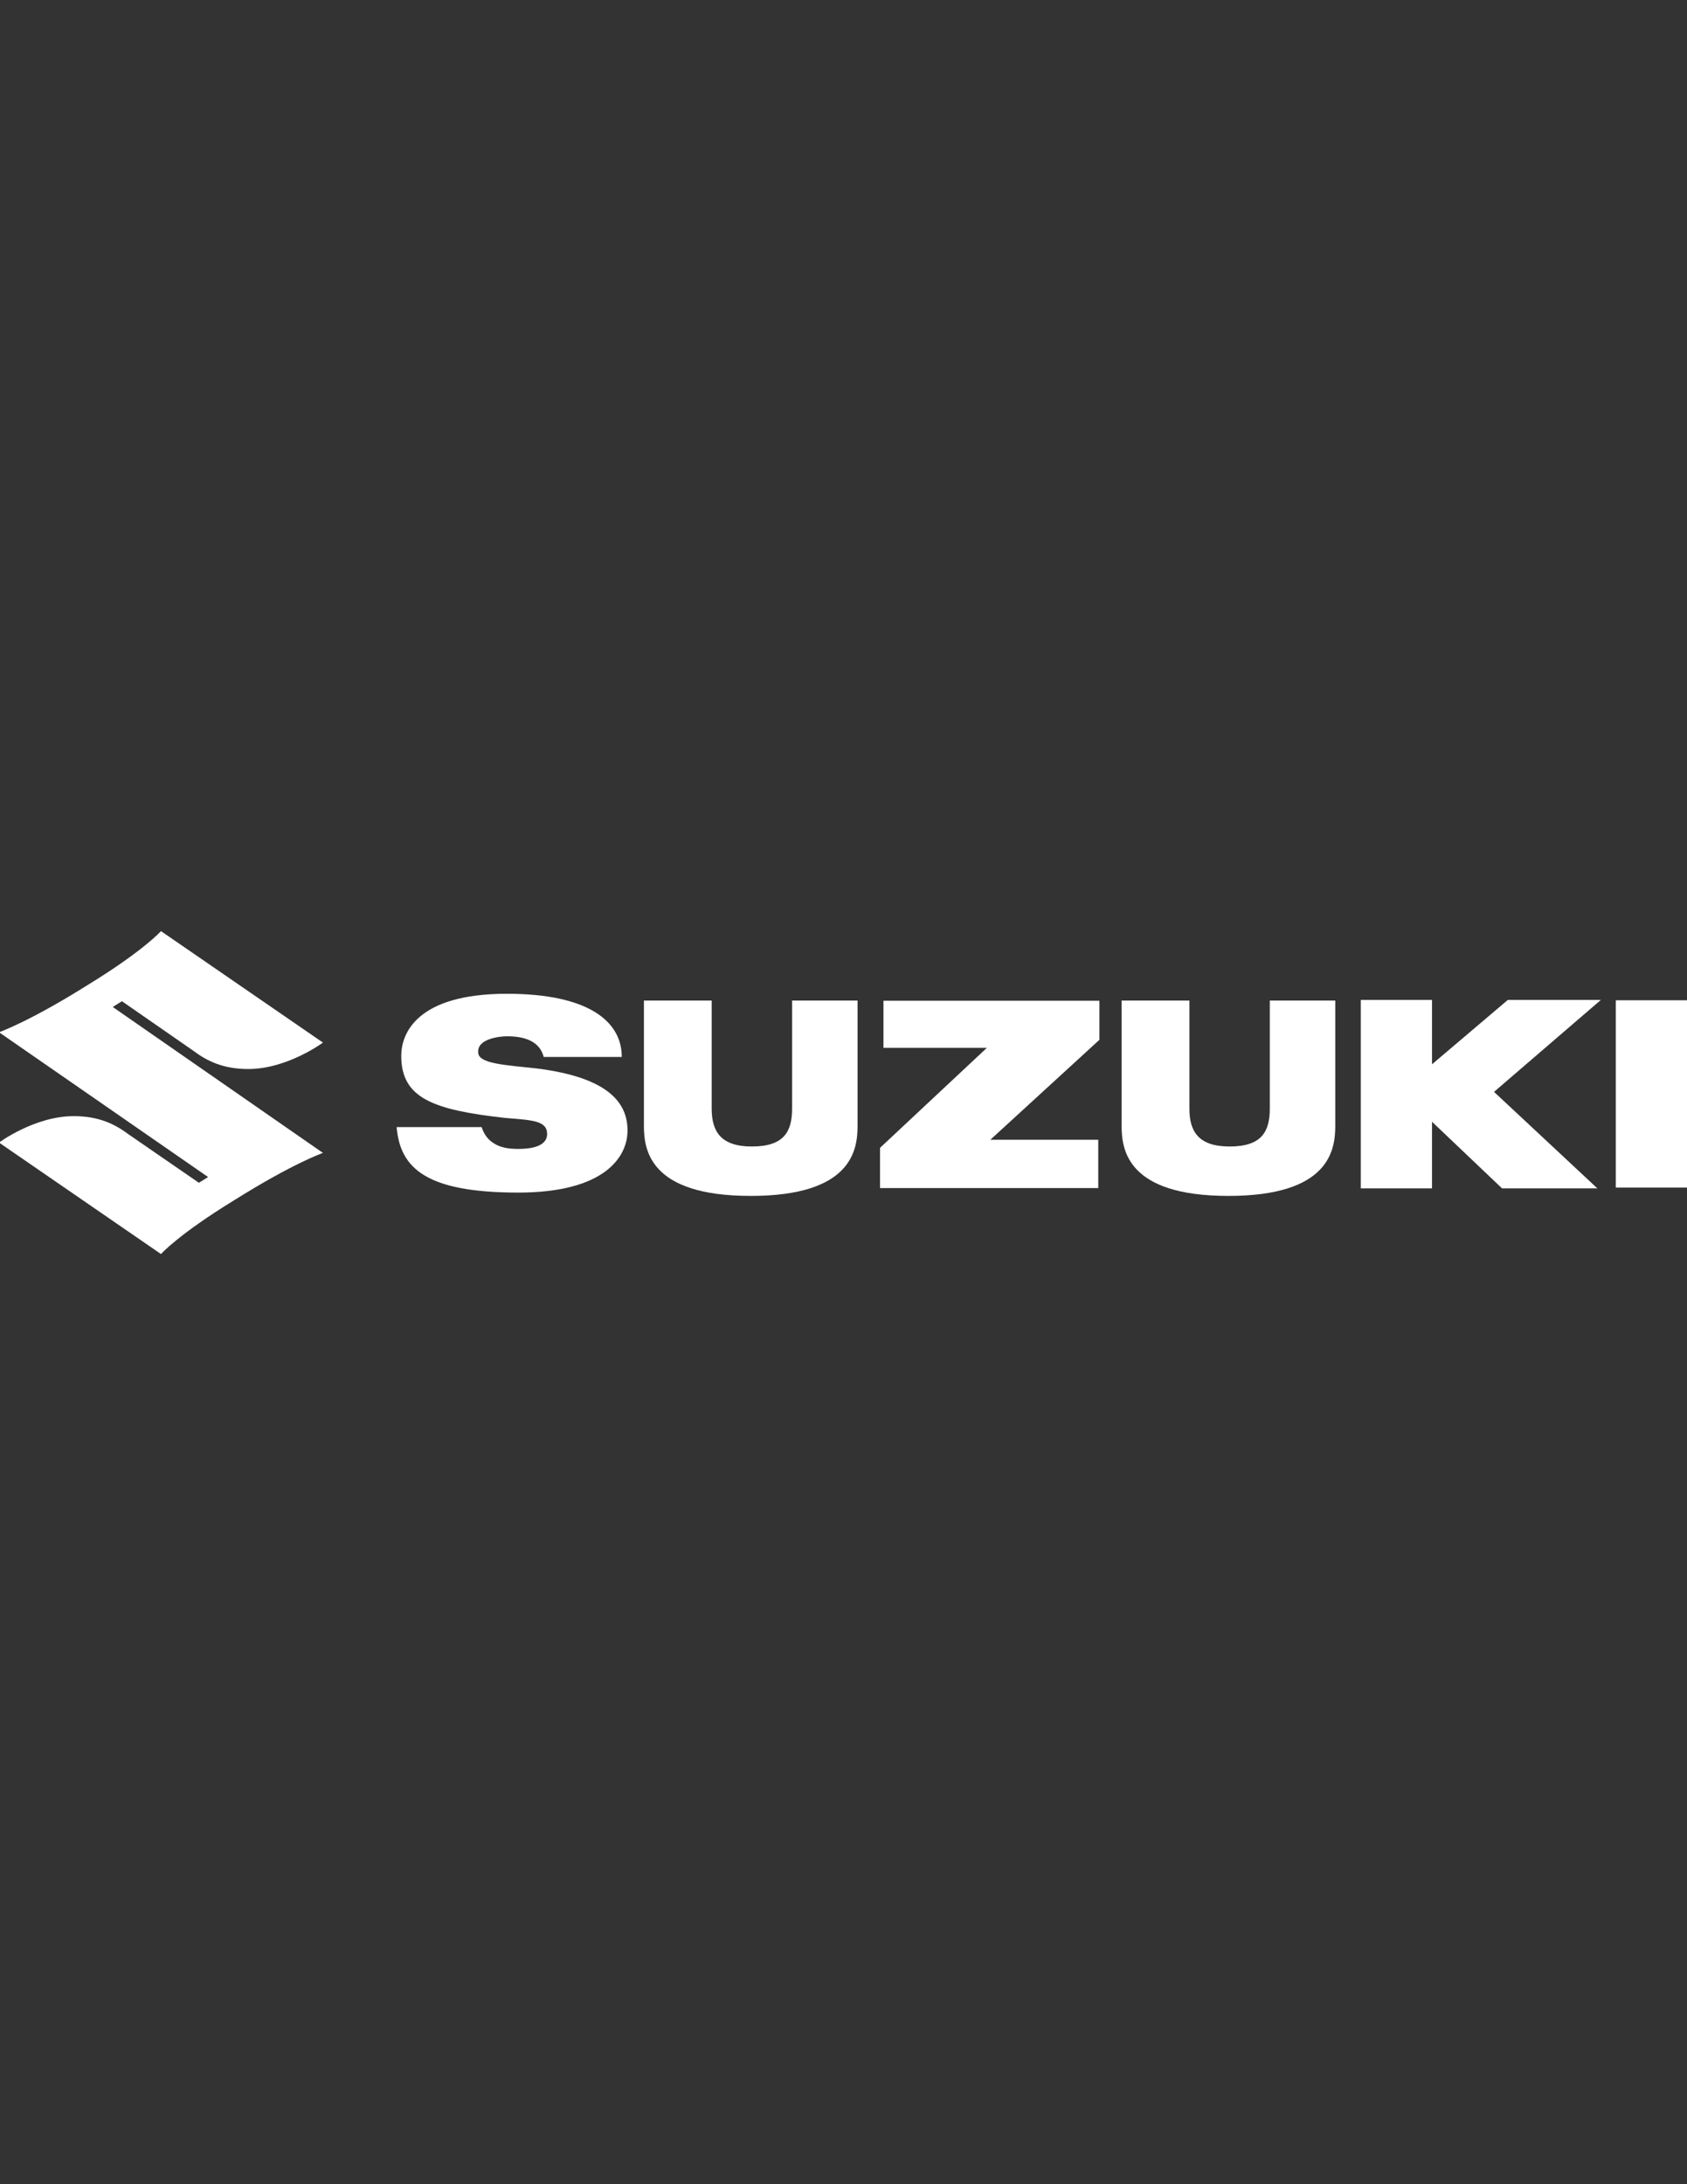 <?xml version="1.0" encoding="utf-8"?>
<!-- Generator: Adobe Illustrator 24.0.0, SVG Export Plug-In . SVG Version: 6.00 Build 0)  -->
<svg version="1.1" id="Capa_1" xmlns:serif="http://www.serif.com/"
	 xmlns="http://www.w3.org/2000/svg" xmlns:xlink="http://www.w3.org/1999/xlink" x="0px" y="0px" viewBox="0 0 612 792"
	 style="enable-background:new 0 0 612 792;" xml:space="preserve">
<rect x="0" y="0" width="612" height="792" fill="#333333" stroke="none"/>
<style type="text/css">
	.st0{fill:#FFFFFF;}
	.st1{fill-rule:evenodd;clip-rule:evenodd;fill:#FFFFFF;}
</style>
<g transform="matrix(4.167,0,0,4.167,197.996,408.467)">
	<path class="st0" d="M-36.9-10.9l6.2,4.3c1.2,0.9,2.6,1.6,4.8,1.6c3.4,0,6.5-2.3,6.5-2.3l-14.1-9.7c0,0-1.5,1.7-6.4,4.7
		c-5.1,3.2-7.7,4.1-7.7,4.1l18.2,12.6l-0.8,0.5l-6.1-4.2c-1.2-0.9-2.6-1.6-4.8-1.6c-3.4,0-6.5,2.3-6.5,2.3l14.1,9.7
		c0,0,1.5-1.7,6.4-4.7c5.1-3.2,7.7-4.1,7.7-4.1l-18.3-12.7L-36.9-10.9z"/>
</g>
<g transform="matrix(4.167,0,0,4.167,869.368,305.342)">
	<path class="st0" d="M-161.9,19.7c-2.7-0.3-5.1-0.4-5.1-1.4c-0.1-1.2,1.9-1.4,2.5-1.4c1.1,0,2.8,0.2,3.2,1.8h6.8
		c0-3.1-2.9-5.5-10-5.5c-7.9,0-9.2,3.5-9.2,5.4c0,3.7,2.8,4.7,9,5.4c2.3,0.2,3.7,0.2,3.7,1.4c0,1.2-1.7,1.3-2.5,1.3
		c-0.7,0-2.6,0-3.2-1.9h-7.4c0.3,3.6,2.6,5.7,10.6,5.7c7.5,0,9.5-3.1,9.5-5.4C-154,22.8-155.5,20.5-161.9,19.7"/>
</g>
<g transform="matrix(4.167,0,0,4.167,1433.09,340.37)">
	<path class="st0" d="M-267,9.5h9l-9.3,8.7v3.5h19v-4.2h-9.4l9.5-8.7V5.4H-267V9.5z"/>
</g>
<g transform="matrix(4.167,0,0,4.167,-1113.55,-1484.94)">
	<rect x="407.9" y="443.4" class="st1" width="6.2" height="16.3"/>
</g>
<g transform="matrix(4.167,0,0,4.167,2444.65,417.585)">
	<path class="st0" d="M-455.4-13.2l-6.6,5.6v-5.6h-6.2V3.2h6.2v-5.8l6.1,5.8h8.3l-9-8.4l9.3-8H-455.4z"/>
</g>
<g transform="matrix(4.167,0,0,4.167,1284.93,301.551)">
	<path class="st0" d="M-239.4,14.7v9.4c0,2-0.7,3.3-3.5,3.3c-2.7,0-3.5-1.3-3.5-3.3v-9.4h-5.9v6c0,0.8,0,3.4,0,4.9
		c0,2.1,0.5,6.1,9.3,6.1c8.8,0,9.3-4,9.3-6.1c0-1.5,0-4.1,0-4.9v-6H-239.4z"/>
</g>
<g transform="matrix(4.167,0,0,4.167,2057.86,301.551)">
	<path class="st0" d="M-383.3,14.7v9.4c0,2-0.7,3.3-3.5,3.3c-2.7,0-3.5-1.3-3.5-3.3v-9.4h-5.9v6c0,0.8,0,3.4,0,4.9
		c0,2.1,0.5,6.1,9.3,6.1c8.8,0,9.3-4,9.3-6.1c0-1.5,0-4.1,0-4.9v-6H-383.3z"/>
</g>
</svg>
